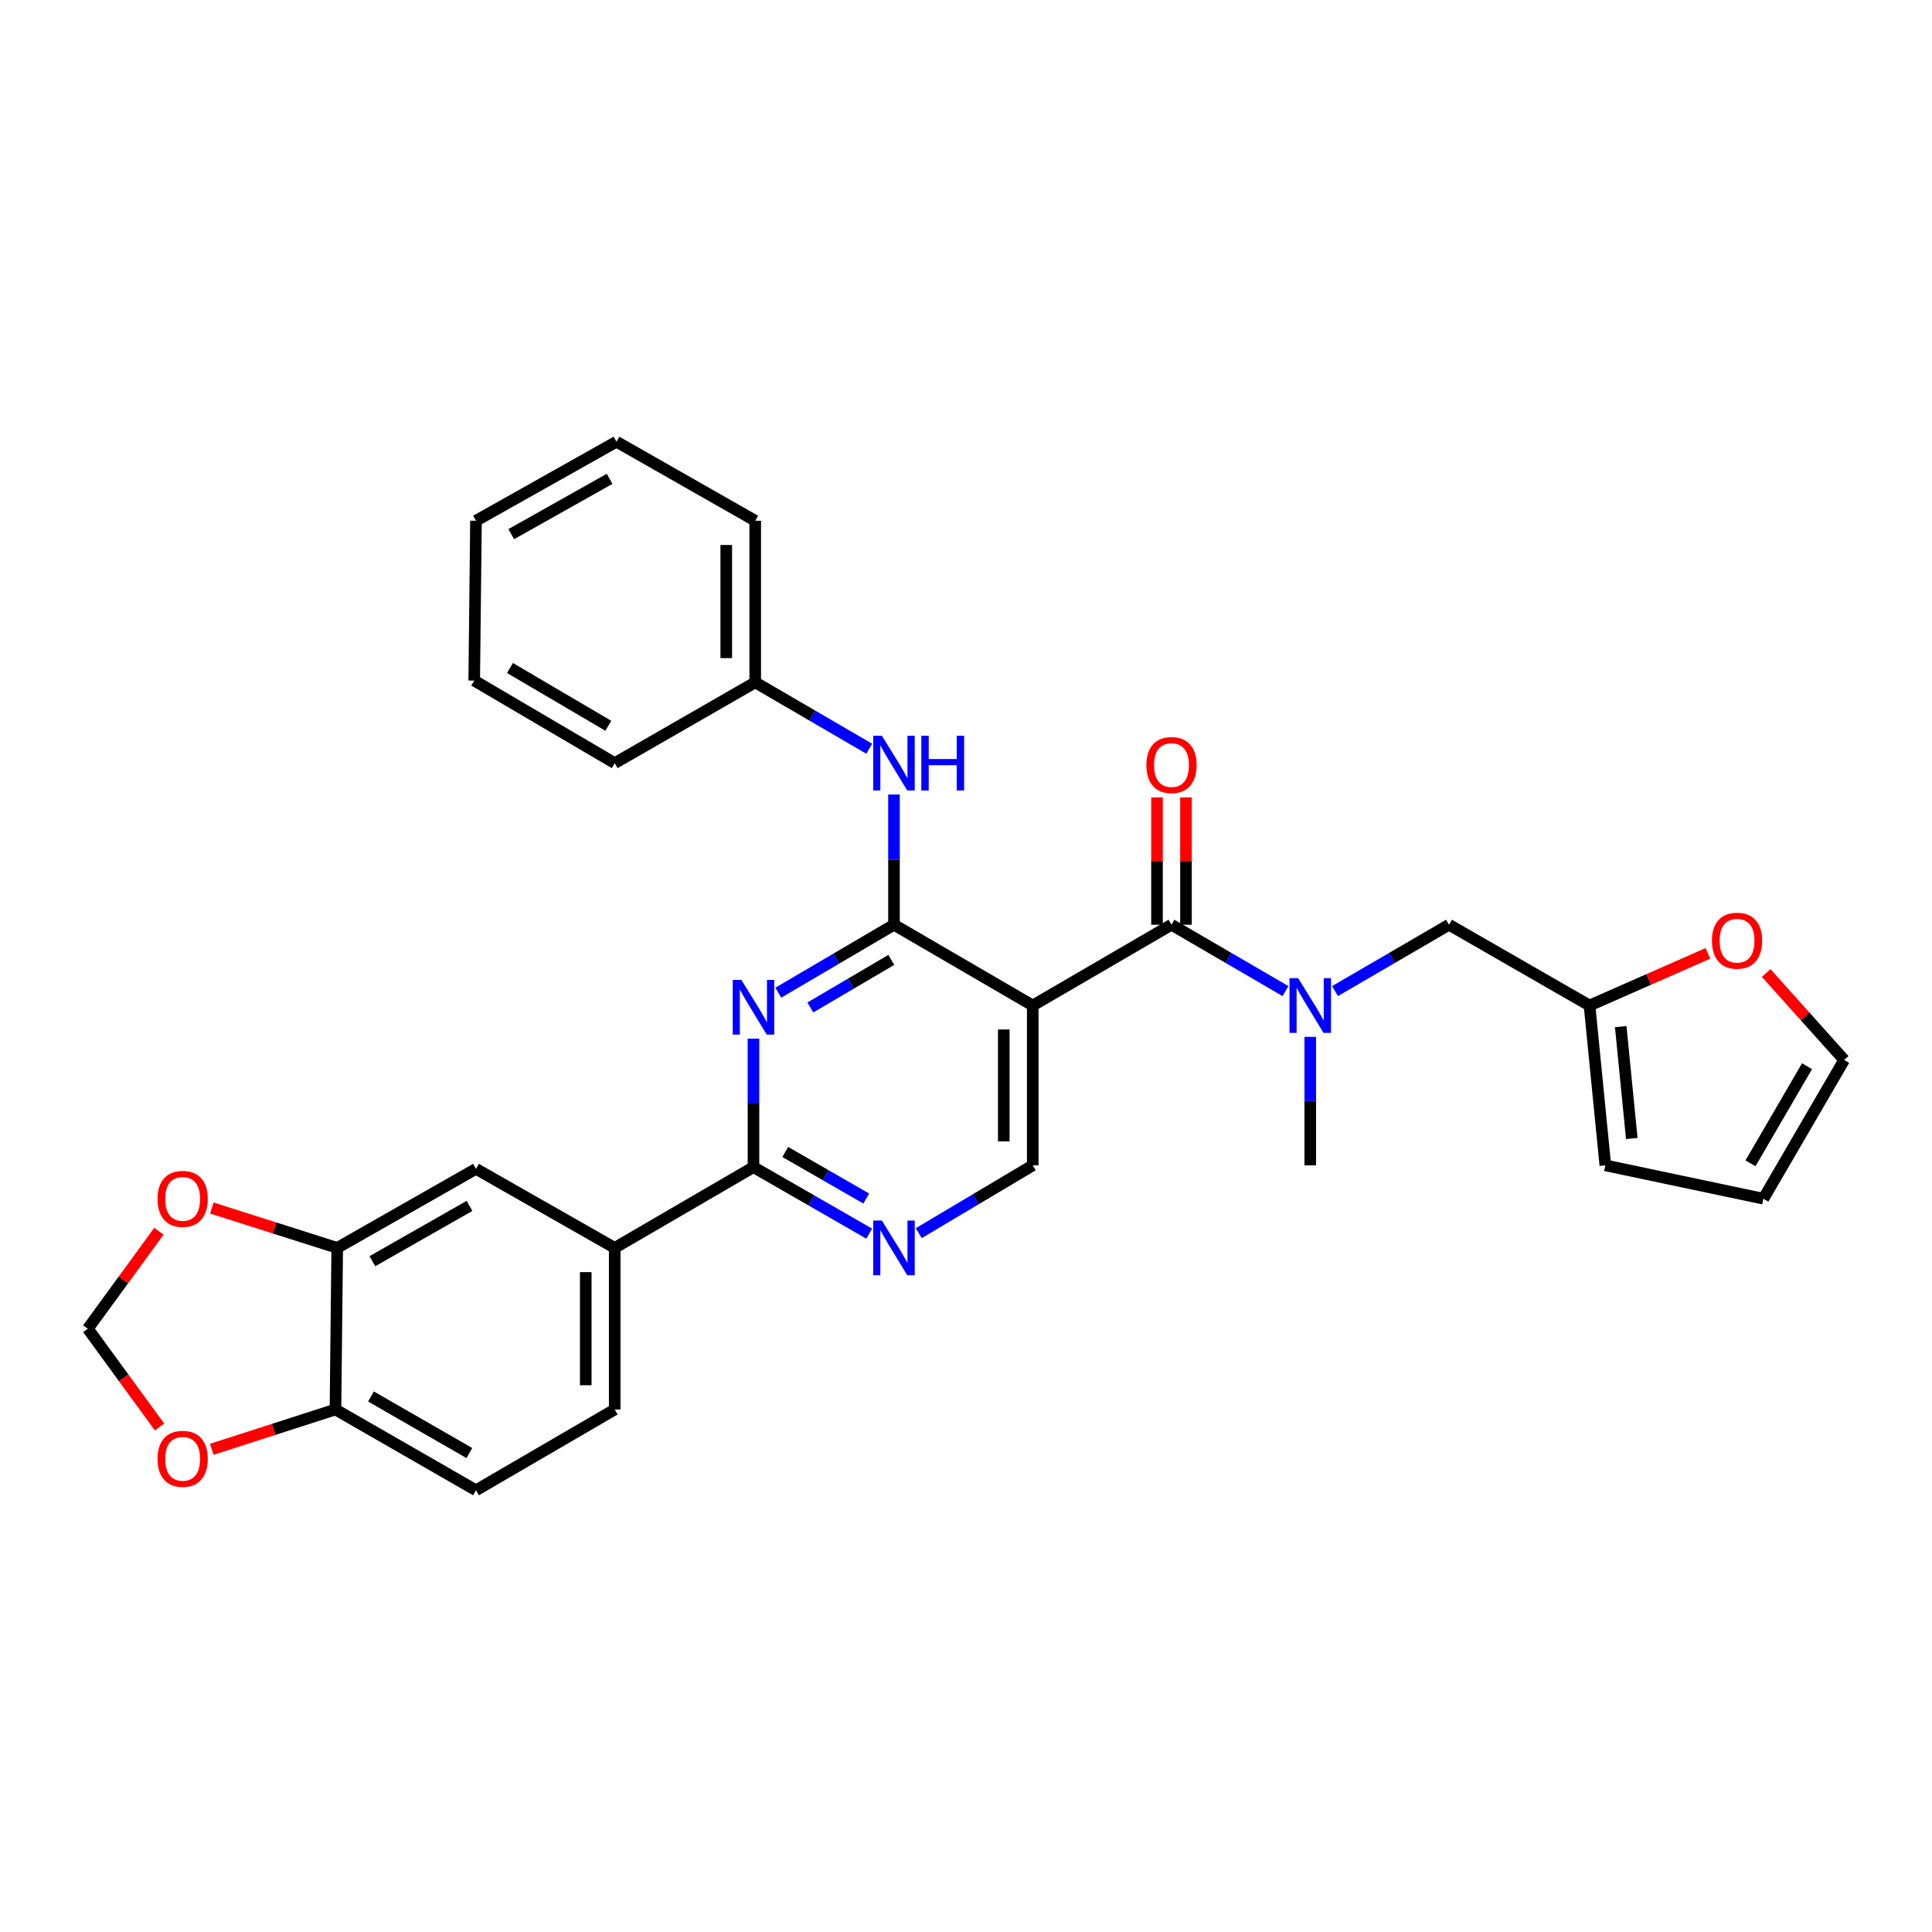 <?xml version='1.0' encoding='iso-8859-1'?>
<svg version='1.1' baseProfile='full'
              xmlns='http://www.w3.org/2000/svg'
                      xmlns:rdkit='http://www.rdkit.org/xml'
                      xmlns:xlink='http://www.w3.org/1999/xlink'
                  xml:space='preserve'
width='1000px' height='1000px' viewBox='0 0 1000 1000'>
<!-- END OF HEADER -->
<rect style='opacity:1.0;fill:#FFFFFF;stroke:none' width='1000' height='1000' x='0' y='0'> </rect>
<path class='bond-0' d='M 678.183,603.179 L 678.183,569.93' style='fill:none;fill-rule:evenodd;stroke:#000000;stroke-width:6px;stroke-linecap:butt;stroke-linejoin:miter;stroke-opacity:1' />
<path class='bond-0' d='M 678.183,569.93 L 678.183,536.681' style='fill:none;fill-rule:evenodd;stroke:#0000FF;stroke-width:6px;stroke-linecap:butt;stroke-linejoin:miter;stroke-opacity:1' />
<path class='bond-1' d='M 606.361,478.639 L 635.863,495.815' style='fill:none;fill-rule:evenodd;stroke:#000000;stroke-width:6px;stroke-linecap:butt;stroke-linejoin:miter;stroke-opacity:1' />
<path class='bond-1' d='M 635.863,495.815 L 665.365,512.99' style='fill:none;fill-rule:evenodd;stroke:#0000FF;stroke-width:6px;stroke-linecap:butt;stroke-linejoin:miter;stroke-opacity:1' />
<path class='bond-2' d='M 613.859,478.639 L 613.859,445.686' style='fill:none;fill-rule:evenodd;stroke:#000000;stroke-width:6px;stroke-linecap:butt;stroke-linejoin:miter;stroke-opacity:1' />
<path class='bond-2' d='M 613.859,445.686 L 613.859,412.733' style='fill:none;fill-rule:evenodd;stroke:#FF0000;stroke-width:6px;stroke-linecap:butt;stroke-linejoin:miter;stroke-opacity:1' />
<path class='bond-2' d='M 598.863,478.639 L 598.863,445.686' style='fill:none;fill-rule:evenodd;stroke:#000000;stroke-width:6px;stroke-linecap:butt;stroke-linejoin:miter;stroke-opacity:1' />
<path class='bond-2' d='M 598.863,445.686 L 598.863,412.733' style='fill:none;fill-rule:evenodd;stroke:#FF0000;stroke-width:6px;stroke-linecap:butt;stroke-linejoin:miter;stroke-opacity:1' />
<path class='bond-3' d='M 606.361,478.639 L 534.548,520.453' style='fill:none;fill-rule:evenodd;stroke:#000000;stroke-width:6px;stroke-linecap:butt;stroke-linejoin:miter;stroke-opacity:1' />
<path class='bond-4' d='M 691,512.99 L 720.502,495.815' style='fill:none;fill-rule:evenodd;stroke:#0000FF;stroke-width:6px;stroke-linecap:butt;stroke-linejoin:miter;stroke-opacity:1' />
<path class='bond-4' d='M 720.502,495.815 L 750.004,478.639' style='fill:none;fill-rule:evenodd;stroke:#000000;stroke-width:6px;stroke-linecap:butt;stroke-linejoin:miter;stroke-opacity:1' />
<path class='bond-5' d='M 750.004,478.639 L 822.733,520.453' style='fill:none;fill-rule:evenodd;stroke:#000000;stroke-width:6px;stroke-linecap:butt;stroke-linejoin:miter;stroke-opacity:1' />
<path class='bond-6' d='M 319.093,228.636 L 246.364,269.541' style='fill:none;fill-rule:evenodd;stroke:#000000;stroke-width:6px;stroke-linecap:butt;stroke-linejoin:miter;stroke-opacity:1' />
<path class='bond-6' d='M 315.535,247.842 L 264.624,276.475' style='fill:none;fill-rule:evenodd;stroke:#000000;stroke-width:6px;stroke-linecap:butt;stroke-linejoin:miter;stroke-opacity:1' />
<path class='bond-7' d='M 319.093,228.636 L 390.906,269.541' style='fill:none;fill-rule:evenodd;stroke:#000000;stroke-width:6px;stroke-linecap:butt;stroke-linejoin:miter;stroke-opacity:1' />
<path class='bond-8' d='M 389.998,604.095 L 318.177,645.908' style='fill:none;fill-rule:evenodd;stroke:#000000;stroke-width:6px;stroke-linecap:butt;stroke-linejoin:miter;stroke-opacity:1' />
<path class='bond-9' d='M 389.998,604.095 L 419.944,621.312' style='fill:none;fill-rule:evenodd;stroke:#000000;stroke-width:6px;stroke-linecap:butt;stroke-linejoin:miter;stroke-opacity:1' />
<path class='bond-9' d='M 419.944,621.312 L 449.89,638.528' style='fill:none;fill-rule:evenodd;stroke:#0000FF;stroke-width:6px;stroke-linecap:butt;stroke-linejoin:miter;stroke-opacity:1' />
<path class='bond-9' d='M 406.456,596.26 L 427.418,608.311' style='fill:none;fill-rule:evenodd;stroke:#000000;stroke-width:6px;stroke-linecap:butt;stroke-linejoin:miter;stroke-opacity:1' />
<path class='bond-9' d='M 427.418,608.311 L 448.38,620.363' style='fill:none;fill-rule:evenodd;stroke:#0000FF;stroke-width:6px;stroke-linecap:butt;stroke-linejoin:miter;stroke-opacity:1' />
<path class='bond-10' d='M 389.998,604.095 L 389.998,570.842' style='fill:none;fill-rule:evenodd;stroke:#000000;stroke-width:6px;stroke-linecap:butt;stroke-linejoin:miter;stroke-opacity:1' />
<path class='bond-10' d='M 389.998,570.842 L 389.998,537.589' style='fill:none;fill-rule:evenodd;stroke:#0000FF;stroke-width:6px;stroke-linecap:butt;stroke-linejoin:miter;stroke-opacity:1' />
<path class='bond-11' d='M 475.557,638.276 L 505.053,620.727' style='fill:none;fill-rule:evenodd;stroke:#0000FF;stroke-width:6px;stroke-linecap:butt;stroke-linejoin:miter;stroke-opacity:1' />
<path class='bond-11' d='M 505.053,620.727 L 534.548,603.179' style='fill:none;fill-rule:evenodd;stroke:#000000;stroke-width:6px;stroke-linecap:butt;stroke-linejoin:miter;stroke-opacity:1' />
<path class='bond-12' d='M 534.548,603.179 L 534.548,520.453' style='fill:none;fill-rule:evenodd;stroke:#000000;stroke-width:6px;stroke-linecap:butt;stroke-linejoin:miter;stroke-opacity:1' />
<path class='bond-12' d='M 519.553,590.77 L 519.553,532.861' style='fill:none;fill-rule:evenodd;stroke:#000000;stroke-width:6px;stroke-linecap:butt;stroke-linejoin:miter;stroke-opacity:1' />
<path class='bond-13' d='M 534.548,520.453 L 462.727,478.639' style='fill:none;fill-rule:evenodd;stroke:#000000;stroke-width:6px;stroke-linecap:butt;stroke-linejoin:miter;stroke-opacity:1' />
<path class='bond-14' d='M 462.727,478.639 L 432.787,496.226' style='fill:none;fill-rule:evenodd;stroke:#000000;stroke-width:6px;stroke-linecap:butt;stroke-linejoin:miter;stroke-opacity:1' />
<path class='bond-14' d='M 432.787,496.226 L 402.847,513.813' style='fill:none;fill-rule:evenodd;stroke:#0000FF;stroke-width:6px;stroke-linecap:butt;stroke-linejoin:miter;stroke-opacity:1' />
<path class='bond-14' d='M 461.34,496.846 L 440.382,509.156' style='fill:none;fill-rule:evenodd;stroke:#000000;stroke-width:6px;stroke-linecap:butt;stroke-linejoin:miter;stroke-opacity:1' />
<path class='bond-14' d='M 440.382,509.156 L 419.424,521.467' style='fill:none;fill-rule:evenodd;stroke:#0000FF;stroke-width:6px;stroke-linecap:butt;stroke-linejoin:miter;stroke-opacity:1' />
<path class='bond-15' d='M 462.727,478.639 L 462.727,444.944' style='fill:none;fill-rule:evenodd;stroke:#000000;stroke-width:6px;stroke-linecap:butt;stroke-linejoin:miter;stroke-opacity:1' />
<path class='bond-15' d='M 462.727,444.944 L 462.727,411.248' style='fill:none;fill-rule:evenodd;stroke:#0000FF;stroke-width:6px;stroke-linecap:butt;stroke-linejoin:miter;stroke-opacity:1' />
<path class='bond-16' d='M 449.91,387.534 L 420.408,370.359' style='fill:none;fill-rule:evenodd;stroke:#0000FF;stroke-width:6px;stroke-linecap:butt;stroke-linejoin:miter;stroke-opacity:1' />
<path class='bond-16' d='M 420.408,370.359 L 390.906,353.184' style='fill:none;fill-rule:evenodd;stroke:#000000;stroke-width:6px;stroke-linecap:butt;stroke-linejoin:miter;stroke-opacity:1' />
<path class='bond-17' d='M 246.364,269.541 L 245.456,352.275' style='fill:none;fill-rule:evenodd;stroke:#000000;stroke-width:6px;stroke-linecap:butt;stroke-linejoin:miter;stroke-opacity:1' />
<path class='bond-18' d='M 245.456,352.275 L 318.177,394.997' style='fill:none;fill-rule:evenodd;stroke:#000000;stroke-width:6px;stroke-linecap:butt;stroke-linejoin:miter;stroke-opacity:1' />
<path class='bond-18' d='M 263.96,345.754 L 314.864,375.659' style='fill:none;fill-rule:evenodd;stroke:#000000;stroke-width:6px;stroke-linecap:butt;stroke-linejoin:miter;stroke-opacity:1' />
<path class='bond-19' d='M 246.364,771.364 L 173.635,729.551' style='fill:none;fill-rule:evenodd;stroke:#000000;stroke-width:6px;stroke-linecap:butt;stroke-linejoin:miter;stroke-opacity:1' />
<path class='bond-19' d='M 242.929,752.092 L 192.018,722.823' style='fill:none;fill-rule:evenodd;stroke:#000000;stroke-width:6px;stroke-linecap:butt;stroke-linejoin:miter;stroke-opacity:1' />
<path class='bond-20' d='M 246.364,771.364 L 318.177,729.551' style='fill:none;fill-rule:evenodd;stroke:#000000;stroke-width:6px;stroke-linecap:butt;stroke-linejoin:miter;stroke-opacity:1' />
<path class='bond-21' d='M 318.177,729.551 L 318.177,645.908' style='fill:none;fill-rule:evenodd;stroke:#000000;stroke-width:6px;stroke-linecap:butt;stroke-linejoin:miter;stroke-opacity:1' />
<path class='bond-21' d='M 303.181,717.005 L 303.181,658.455' style='fill:none;fill-rule:evenodd;stroke:#000000;stroke-width:6px;stroke-linecap:butt;stroke-linejoin:miter;stroke-opacity:1' />
<path class='bond-22' d='M 318.177,645.908 L 246.364,605.003' style='fill:none;fill-rule:evenodd;stroke:#000000;stroke-width:6px;stroke-linecap:butt;stroke-linejoin:miter;stroke-opacity:1' />
<path class='bond-23' d='M 246.364,605.003 L 174.543,645.908' style='fill:none;fill-rule:evenodd;stroke:#000000;stroke-width:6px;stroke-linecap:butt;stroke-linejoin:miter;stroke-opacity:1' />
<path class='bond-23' d='M 243.012,624.17 L 192.737,652.803' style='fill:none;fill-rule:evenodd;stroke:#000000;stroke-width:6px;stroke-linecap:butt;stroke-linejoin:miter;stroke-opacity:1' />
<path class='bond-24' d='M 173.635,729.551 L 174.543,645.908' style='fill:none;fill-rule:evenodd;stroke:#000000;stroke-width:6px;stroke-linecap:butt;stroke-linejoin:miter;stroke-opacity:1' />
<path class='bond-25' d='M 173.635,729.551 L 141.626,739.851' style='fill:none;fill-rule:evenodd;stroke:#000000;stroke-width:6px;stroke-linecap:butt;stroke-linejoin:miter;stroke-opacity:1' />
<path class='bond-25' d='M 141.626,739.851 L 109.618,750.151' style='fill:none;fill-rule:evenodd;stroke:#FF0000;stroke-width:6px;stroke-linecap:butt;stroke-linejoin:miter;stroke-opacity:1' />
<path class='bond-26' d='M 174.543,645.908 L 142.091,635.585' style='fill:none;fill-rule:evenodd;stroke:#000000;stroke-width:6px;stroke-linecap:butt;stroke-linejoin:miter;stroke-opacity:1' />
<path class='bond-26' d='M 142.091,635.585 L 109.639,625.261' style='fill:none;fill-rule:evenodd;stroke:#FF0000;stroke-width:6px;stroke-linecap:butt;stroke-linejoin:miter;stroke-opacity:1' />
<path class='bond-27' d='M 82.252,637.299 L 63.853,662.515' style='fill:none;fill-rule:evenodd;stroke:#FF0000;stroke-width:6px;stroke-linecap:butt;stroke-linejoin:miter;stroke-opacity:1' />
<path class='bond-27' d='M 63.853,662.515 L 45.455,687.73' style='fill:none;fill-rule:evenodd;stroke:#000000;stroke-width:6px;stroke-linecap:butt;stroke-linejoin:miter;stroke-opacity:1' />
<path class='bond-28' d='M 45.455,687.73 L 64.014,713.165' style='fill:none;fill-rule:evenodd;stroke:#000000;stroke-width:6px;stroke-linecap:butt;stroke-linejoin:miter;stroke-opacity:1' />
<path class='bond-28' d='M 64.014,713.165 L 82.573,738.6' style='fill:none;fill-rule:evenodd;stroke:#FF0000;stroke-width:6px;stroke-linecap:butt;stroke-linejoin:miter;stroke-opacity:1' />
<path class='bond-29' d='M 318.177,394.997 L 390.906,353.184' style='fill:none;fill-rule:evenodd;stroke:#000000;stroke-width:6px;stroke-linecap:butt;stroke-linejoin:miter;stroke-opacity:1' />
<path class='bond-30' d='M 390.906,353.184 L 390.906,269.541' style='fill:none;fill-rule:evenodd;stroke:#000000;stroke-width:6px;stroke-linecap:butt;stroke-linejoin:miter;stroke-opacity:1' />
<path class='bond-30' d='M 375.91,340.637 L 375.91,282.087' style='fill:none;fill-rule:evenodd;stroke:#000000;stroke-width:6px;stroke-linecap:butt;stroke-linejoin:miter;stroke-opacity:1' />
<path class='bond-31' d='M 822.733,520.453 L 853.371,506.959' style='fill:none;fill-rule:evenodd;stroke:#000000;stroke-width:6px;stroke-linecap:butt;stroke-linejoin:miter;stroke-opacity:1' />
<path class='bond-31' d='M 853.371,506.959 L 884.009,493.465' style='fill:none;fill-rule:evenodd;stroke:#FF0000;stroke-width:6px;stroke-linecap:butt;stroke-linejoin:miter;stroke-opacity:1' />
<path class='bond-32' d='M 822.733,520.453 L 830.914,603.179' style='fill:none;fill-rule:evenodd;stroke:#000000;stroke-width:6px;stroke-linecap:butt;stroke-linejoin:miter;stroke-opacity:1' />
<path class='bond-32' d='M 838.883,531.386 L 844.61,589.294' style='fill:none;fill-rule:evenodd;stroke:#000000;stroke-width:6px;stroke-linecap:butt;stroke-linejoin:miter;stroke-opacity:1' />
<path class='bond-33' d='M 914.171,503.627 L 934.358,526.132' style='fill:none;fill-rule:evenodd;stroke:#FF0000;stroke-width:6px;stroke-linecap:butt;stroke-linejoin:miter;stroke-opacity:1' />
<path class='bond-33' d='M 934.358,526.132 L 954.545,548.636' style='fill:none;fill-rule:evenodd;stroke:#000000;stroke-width:6px;stroke-linecap:butt;stroke-linejoin:miter;stroke-opacity:1' />
<path class='bond-34' d='M 830.914,603.179 L 912.732,620.457' style='fill:none;fill-rule:evenodd;stroke:#000000;stroke-width:6px;stroke-linecap:butt;stroke-linejoin:miter;stroke-opacity:1' />
<path class='bond-35' d='M 954.545,548.636 L 912.732,620.457' style='fill:none;fill-rule:evenodd;stroke:#000000;stroke-width:6px;stroke-linecap:butt;stroke-linejoin:miter;stroke-opacity:1' />
<path class='bond-35' d='M 935.314,551.865 L 906.045,602.139' style='fill:none;fill-rule:evenodd;stroke:#000000;stroke-width:6px;stroke-linecap:butt;stroke-linejoin:miter;stroke-opacity:1' />
<path  class='atom-2' d='M 671.923 506.293
L 681.203 521.293
Q 682.123 522.773, 683.603 525.453
Q 685.083 528.133, 685.163 528.293
L 685.163 506.293
L 688.923 506.293
L 688.923 534.613
L 685.043 534.613
L 675.083 518.213
Q 673.923 516.293, 672.683 514.093
Q 671.483 511.893, 671.123 511.213
L 671.123 534.613
L 667.443 534.613
L 667.443 506.293
L 671.923 506.293
' fill='#0000FF'/>
<path  class='atom-3' d='M 593.361 395.985
Q 593.361 389.185, 596.721 385.385
Q 600.081 381.585, 606.361 381.585
Q 612.641 381.585, 616.001 385.385
Q 619.361 389.185, 619.361 395.985
Q 619.361 402.865, 615.961 406.785
Q 612.561 410.665, 606.361 410.665
Q 600.121 410.665, 596.721 406.785
Q 593.361 402.905, 593.361 395.985
M 606.361 407.465
Q 610.681 407.465, 613.001 404.585
Q 615.361 401.665, 615.361 395.985
Q 615.361 390.425, 613.001 387.625
Q 610.681 384.785, 606.361 384.785
Q 602.041 384.785, 599.681 387.585
Q 597.361 390.385, 597.361 395.985
Q 597.361 401.705, 599.681 404.585
Q 602.041 407.465, 606.361 407.465
' fill='#FF0000'/>
<path  class='atom-7' d='M 456.467 631.748
L 465.747 646.748
Q 466.667 648.228, 468.147 650.908
Q 469.627 653.588, 469.707 653.748
L 469.707 631.748
L 473.467 631.748
L 473.467 660.068
L 469.587 660.068
L 459.627 643.668
Q 458.467 641.748, 457.227 639.548
Q 456.027 637.348, 455.667 636.668
L 455.667 660.068
L 451.987 660.068
L 451.987 631.748
L 456.467 631.748
' fill='#0000FF'/>
<path  class='atom-11' d='M 383.738 507.201
L 393.018 522.201
Q 393.938 523.681, 395.418 526.361
Q 396.898 529.041, 396.978 529.201
L 396.978 507.201
L 400.738 507.201
L 400.738 535.521
L 396.858 535.521
L 386.898 519.121
Q 385.738 517.201, 384.498 515.001
Q 383.298 512.801, 382.938 512.121
L 382.938 535.521
L 379.258 535.521
L 379.258 507.201
L 383.738 507.201
' fill='#0000FF'/>
<path  class='atom-12' d='M 456.467 380.837
L 465.747 395.837
Q 466.667 397.317, 468.147 399.997
Q 469.627 402.677, 469.707 402.837
L 469.707 380.837
L 473.467 380.837
L 473.467 409.157
L 469.587 409.157
L 459.627 392.757
Q 458.467 390.837, 457.227 388.637
Q 456.027 386.437, 455.667 385.757
L 455.667 409.157
L 451.987 409.157
L 451.987 380.837
L 456.467 380.837
' fill='#0000FF'/>
<path  class='atom-12' d='M 476.867 380.837
L 480.707 380.837
L 480.707 392.877
L 495.187 392.877
L 495.187 380.837
L 499.027 380.837
L 499.027 409.157
L 495.187 409.157
L 495.187 396.077
L 480.707 396.077
L 480.707 409.157
L 476.867 409.157
L 476.867 380.837
' fill='#0000FF'/>
<path  class='atom-21' d='M 81.541 620.537
Q 81.541 613.737, 84.901 609.937
Q 88.261 606.137, 94.541 606.137
Q 100.821 606.137, 104.181 609.937
Q 107.541 613.737, 107.541 620.537
Q 107.541 627.417, 104.141 631.337
Q 100.741 635.217, 94.541 635.217
Q 88.301 635.217, 84.901 631.337
Q 81.541 627.457, 81.541 620.537
M 94.541 632.017
Q 98.861 632.017, 101.181 629.137
Q 103.541 626.217, 103.541 620.537
Q 103.541 614.977, 101.181 612.177
Q 98.861 609.337, 94.541 609.337
Q 90.221 609.337, 87.861 612.137
Q 85.541 614.937, 85.541 620.537
Q 85.541 626.257, 87.861 629.137
Q 90.221 632.017, 94.541 632.017
' fill='#FF0000'/>
<path  class='atom-23' d='M 81.541 755.082
Q 81.541 748.282, 84.901 744.482
Q 88.261 740.682, 94.541 740.682
Q 100.821 740.682, 104.181 744.482
Q 107.541 748.282, 107.541 755.082
Q 107.541 761.962, 104.141 765.882
Q 100.741 769.762, 94.541 769.762
Q 88.301 769.762, 84.901 765.882
Q 81.541 762.002, 81.541 755.082
M 94.541 766.562
Q 98.861 766.562, 101.181 763.682
Q 103.541 760.762, 103.541 755.082
Q 103.541 749.522, 101.181 746.722
Q 98.861 743.882, 94.541 743.882
Q 90.221 743.882, 87.861 746.682
Q 85.541 749.482, 85.541 755.082
Q 85.541 760.802, 87.861 763.682
Q 90.221 766.562, 94.541 766.562
' fill='#FF0000'/>
<path  class='atom-28' d='M 886.095 486.9
Q 886.095 480.1, 889.455 476.3
Q 892.815 472.5, 899.095 472.5
Q 905.375 472.5, 908.735 476.3
Q 912.095 480.1, 912.095 486.9
Q 912.095 493.78, 908.695 497.7
Q 905.295 501.58, 899.095 501.58
Q 892.855 501.58, 889.455 497.7
Q 886.095 493.82, 886.095 486.9
M 899.095 498.38
Q 903.415 498.38, 905.735 495.5
Q 908.095 492.58, 908.095 486.9
Q 908.095 481.34, 905.735 478.54
Q 903.415 475.7, 899.095 475.7
Q 894.775 475.7, 892.415 478.5
Q 890.095 481.3, 890.095 486.9
Q 890.095 492.62, 892.415 495.5
Q 894.775 498.38, 899.095 498.38
' fill='#FF0000'/>
</svg>
